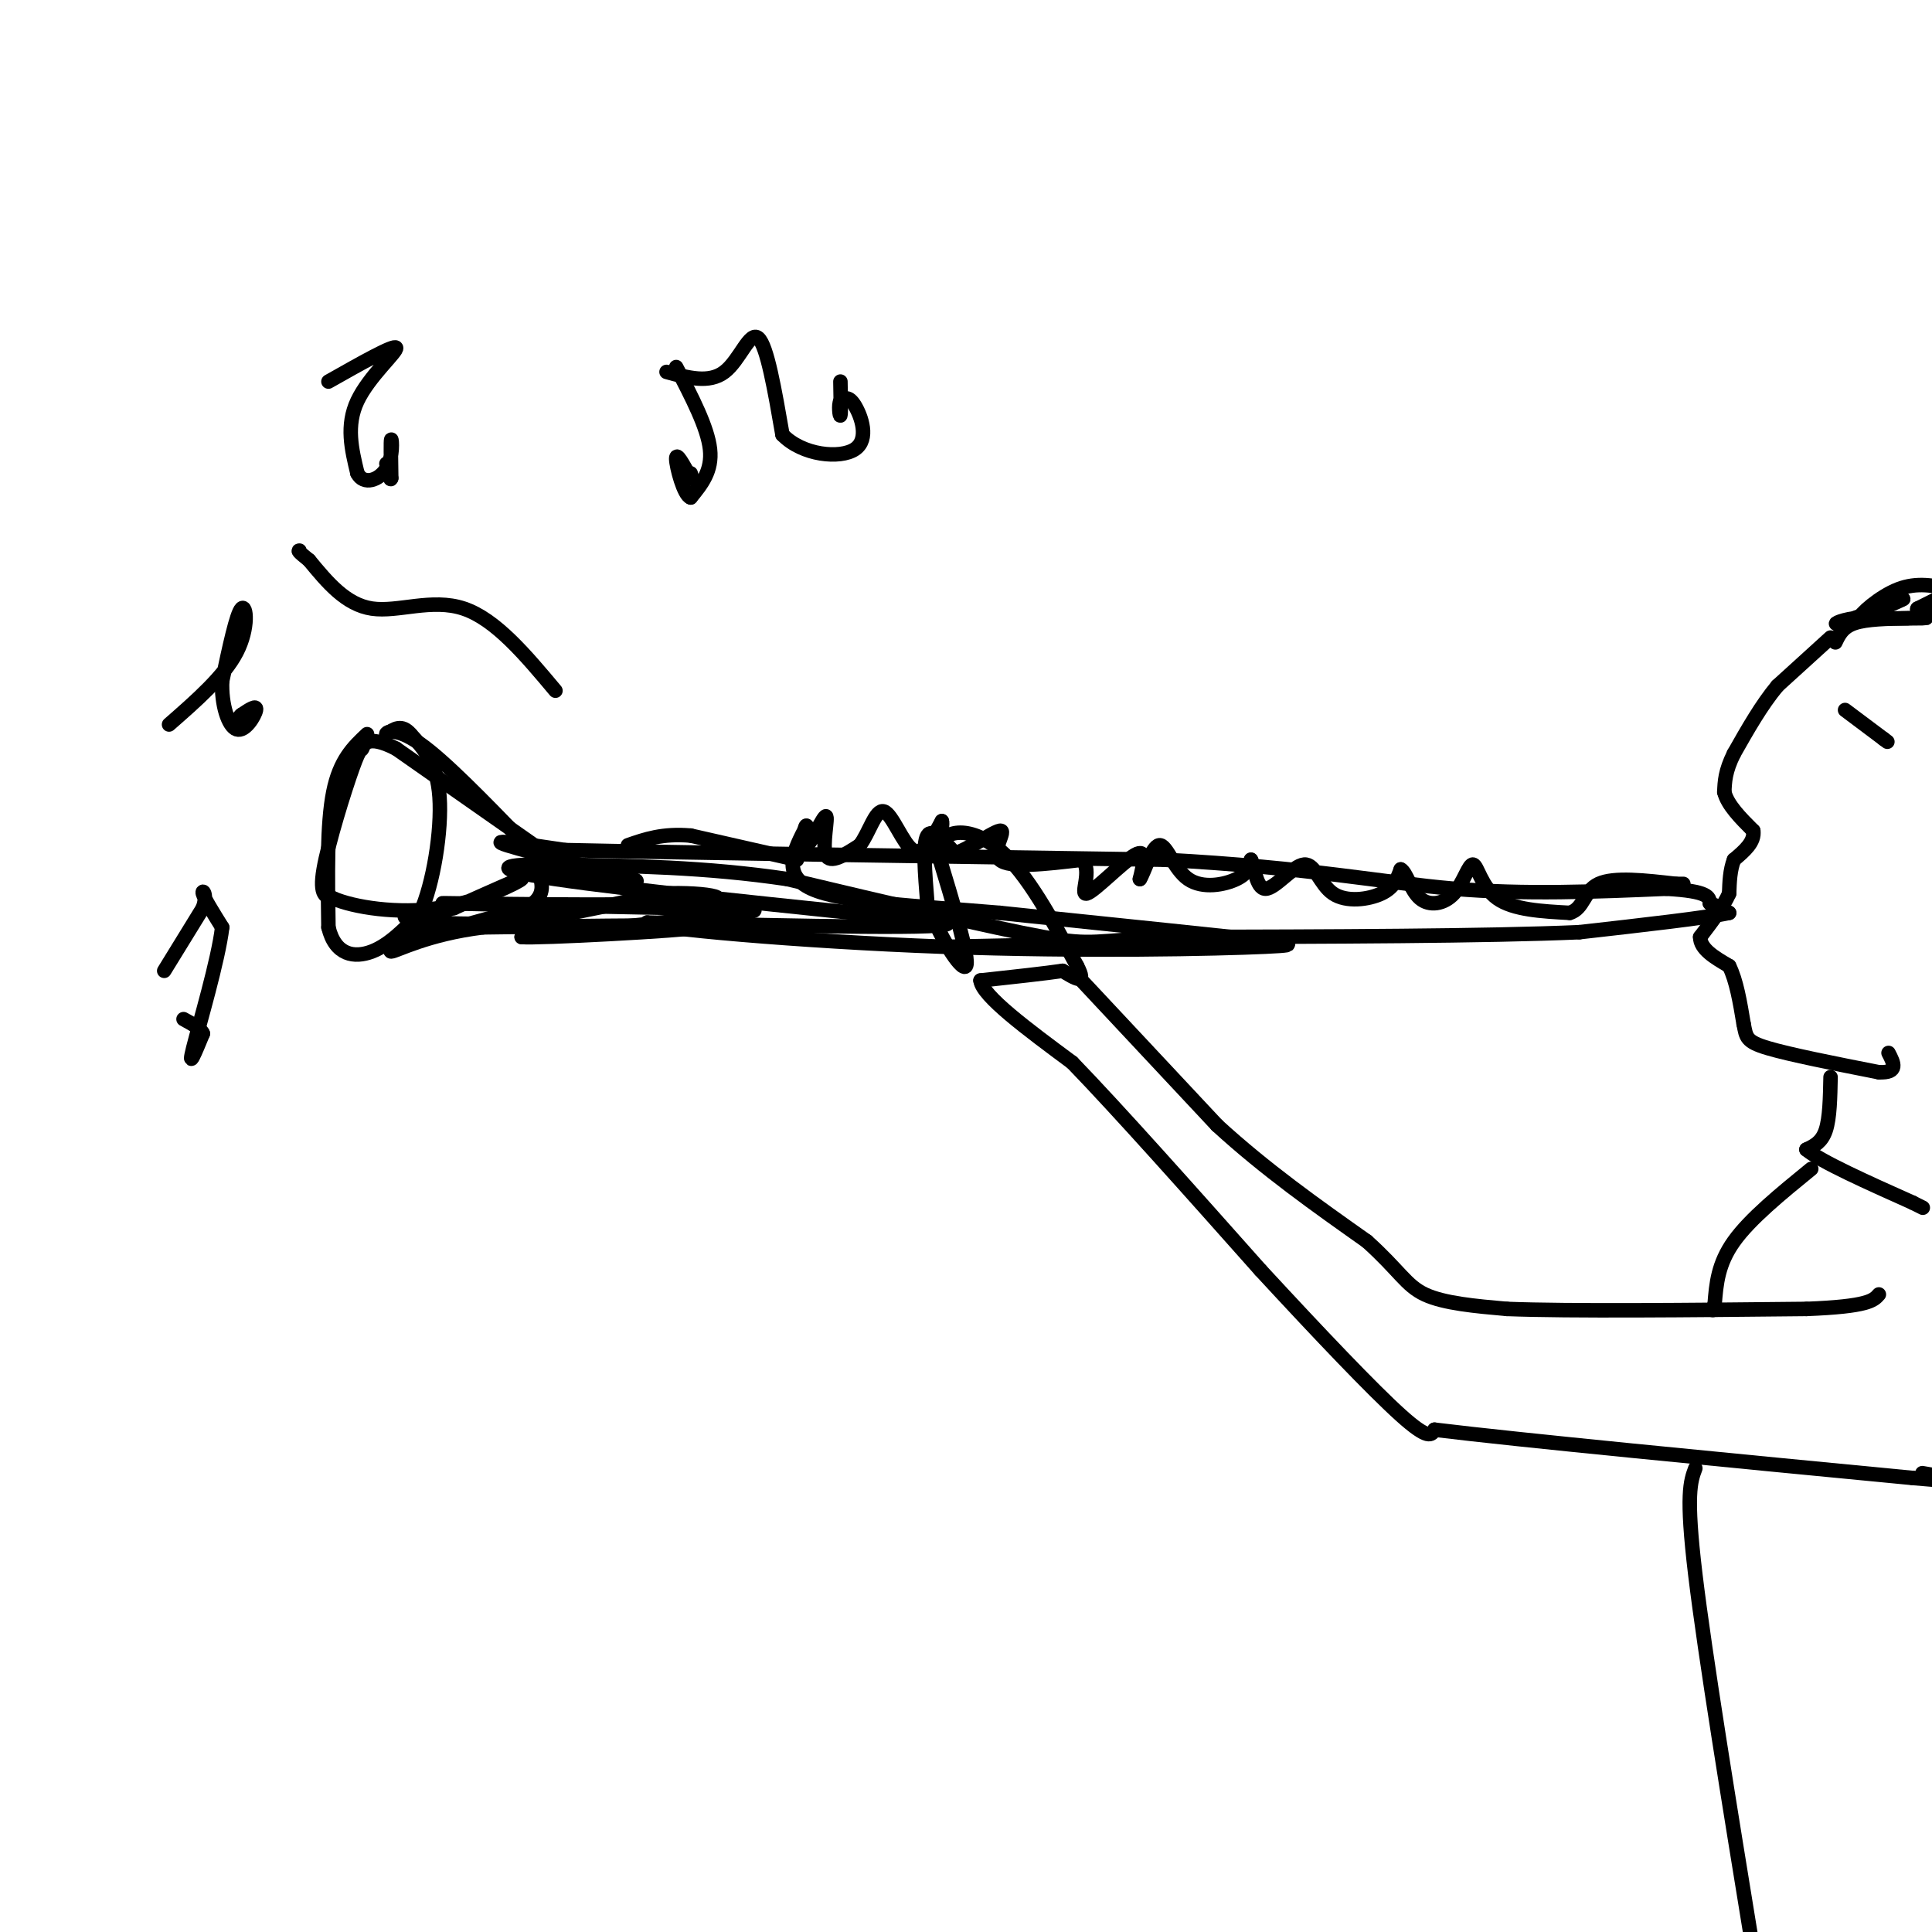<svg viewBox='0 0 400 400' version='1.1' xmlns='http://www.w3.org/2000/svg' xmlns:xlink='http://www.w3.org/1999/xlink'><g fill='none' stroke='#000000' stroke-width='3' stroke-linecap='round' stroke-linejoin='round'><path d='M76,152c-2.833,2.667 -5.667,5.333 -7,12c-1.333,6.667 -1.167,17.333 -1,28'/><path d='M68,192c1.400,5.822 5.400,6.378 9,5c3.600,-1.378 6.800,-4.689 10,-8'/><path d='M87,189c2.711,-6.000 4.489,-17.000 4,-24c-0.489,-7.000 -3.244,-10.000 -6,-13'/><path d='M85,152c-1.833,-2.167 -3.417,-1.083 -5,0'/><path d='M80,152c-0.156,-0.444 1.956,-1.556 7,2c5.044,3.556 13.022,11.778 21,20'/><path d='M108,174c3.667,3.500 2.333,2.250 1,1'/><path d='M80,196c0.000,0.000 29.000,-8.000 29,-8'/><path d='M109,188c4.867,-2.800 2.533,-5.800 3,-7c0.467,-1.200 3.733,-0.600 7,0'/><path d='M119,181c5.488,0.655 15.708,2.292 12,1c-3.708,-1.292 -21.345,-5.512 -26,-7c-4.655,-1.488 3.673,-0.244 12,1'/><path d='M117,176c22.667,0.500 73.333,1.250 124,2'/><path d='M241,178c30.667,1.644 45.333,4.756 60,6c14.667,1.244 29.333,0.622 44,0'/><path d='M345,184c8.833,0.500 8.917,1.750 9,3'/><path d='M354,187c2.167,0.833 3.083,1.417 4,2'/><path d='M358,189c-4.500,1.000 -17.750,2.500 -31,4'/><path d='M327,193c-19.167,0.833 -51.583,0.917 -84,1'/><path d='M243,194c-16.711,0.689 -16.489,1.911 -27,0c-10.511,-1.911 -31.756,-6.956 -53,-12'/><path d='M163,182c-16.833,-2.500 -32.417,-2.750 -48,-3'/><path d='M115,179c-11.067,-0.200 -14.733,0.800 0,3c14.733,2.200 47.867,5.600 81,9'/><path d='M196,191c3.167,1.500 -29.417,0.750 -62,0'/><path d='M134,191c0.143,1.119 31.500,3.917 61,5c29.500,1.083 57.143,0.452 67,0c9.857,-0.452 1.929,-0.726 -6,-1'/><path d='M256,195c-16.311,0.111 -54.089,0.889 -59,1c-4.911,0.111 23.044,-0.444 51,-1'/><path d='M248,195c14.022,0.111 23.578,0.889 16,0c-7.578,-0.889 -32.289,-3.444 -57,-6'/><path d='M207,189c-17.489,-1.467 -32.711,-2.133 -39,-5c-6.289,-2.867 -3.644,-7.933 -1,-13'/><path d='M167,171c-0.419,-0.608 -0.968,4.373 0,4c0.968,-0.373 3.453,-6.100 4,-6c0.547,0.100 -0.844,6.029 0,8c0.844,1.971 3.922,-0.014 7,-2'/><path d='M178,175c1.929,-2.440 3.250,-7.542 5,-7c1.750,0.542 3.929,6.726 6,8c2.071,1.274 4.036,-2.363 6,-6'/><path d='M195,170c0.434,1.056 -1.482,6.695 1,7c2.482,0.305 9.360,-4.726 11,-5c1.640,-0.274 -1.960,4.207 0,6c1.960,1.793 9.480,0.896 17,0'/><path d='M224,178c2.274,2.119 -0.542,7.417 1,7c1.542,-0.417 7.440,-6.548 10,-8c2.560,-1.452 1.780,1.774 1,5'/><path d='M236,182c0.847,-1.223 2.464,-6.781 4,-7c1.536,-0.219 2.990,4.903 6,7c3.010,2.097 7.574,1.171 10,0c2.426,-1.171 2.713,-2.585 3,-4'/><path d='M259,178c0.716,1.137 1.007,5.979 3,6c1.993,0.021 5.689,-4.778 8,-5c2.311,-0.222 3.238,4.132 6,6c2.762,1.868 7.361,1.248 10,0c2.639,-1.248 3.320,-3.124 4,-5'/><path d='M290,180c1.156,0.521 2.047,4.325 4,6c1.953,1.675 4.967,1.222 7,-1c2.033,-2.222 3.086,-6.214 4,-6c0.914,0.214 1.690,4.632 5,7c3.310,2.368 9.155,2.684 15,3'/><path d='M325,189c2.956,-0.867 2.844,-4.533 6,-6c3.156,-1.467 9.578,-0.733 16,0'/><path d='M347,183c2.667,0.000 1.333,0.000 0,0'/><path d='M165,178c0.000,0.000 -22.000,-5.000 -22,-5'/><path d='M143,173c-5.833,-0.500 -9.417,0.750 -13,2'/><path d='M112,176c0.000,0.000 -30.000,-21.000 -30,-21'/><path d='M82,155c-6.207,-3.175 -6.726,-0.614 -7,0c-0.274,0.614 -0.305,-0.719 -2,4c-1.695,4.719 -5.056,15.491 -6,21c-0.944,5.509 0.528,5.754 2,6'/><path d='M69,186c4.107,1.810 13.375,3.333 22,2c8.625,-1.333 16.607,-5.524 17,-6c0.393,-0.476 -6.804,2.762 -14,6'/><path d='M94,188c-5.226,1.250 -11.292,1.375 -10,2c1.292,0.625 9.940,1.750 20,1c10.060,-0.750 21.530,-3.375 33,-6'/><path d='M137,185c9.786,-0.464 17.750,1.375 5,2c-12.750,0.625 -46.214,0.036 -50,0c-3.786,-0.036 22.107,0.482 48,1'/><path d='M140,188c12.622,0.156 20.178,0.044 14,1c-6.178,0.956 -26.089,2.978 -46,5'/><path d='M108,194c3.067,0.333 33.733,-1.333 37,-2c3.267,-0.667 -20.867,-0.333 -45,0'/><path d='M100,192c-11.578,1.422 -18.022,4.978 -19,5c-0.978,0.022 3.511,-3.489 8,-7'/><path d='M379,132c0.000,0.000 -11.000,10.000 -11,10'/><path d='M368,142c-3.333,4.000 -6.167,9.000 -9,14'/><path d='M359,156c-1.833,3.667 -1.917,5.833 -2,8'/><path d='M357,164c0.667,2.667 3.333,5.333 6,8'/><path d='M363,172c0.333,2.333 -1.833,4.167 -4,6'/><path d='M359,178c-0.833,2.167 -0.917,4.583 -1,7'/><path d='M358,185c-1.167,2.667 -3.583,5.833 -6,9'/><path d='M352,194c0.000,2.500 3.000,4.250 6,6'/><path d='M358,200c1.500,3.000 2.250,7.500 3,12'/><path d='M361,212c0.556,2.756 0.444,3.644 5,5c4.556,1.356 13.778,3.178 23,5'/><path d='M389,222c4.167,0.167 3.083,-1.917 2,-4'/><path d='M382,147c0.000,0.000 8.000,6.000 8,6'/><path d='M390,153c1.333,1.000 0.667,0.500 0,0'/><path d='M380,133c0.750,-1.583 1.500,-3.167 4,-4c2.500,-0.833 6.750,-0.917 11,-1'/><path d='M395,128c3.000,-0.156 5.000,-0.044 3,0c-2.000,0.044 -8.000,0.022 -14,0'/><path d='M384,128c-3.422,0.444 -4.978,1.556 -3,1c1.978,-0.556 7.489,-2.778 13,-5'/><path d='M394,124c0.667,-0.167 -4.167,1.917 -9,4'/><path d='M385,128c-0.111,-0.711 4.111,-4.489 8,-6c3.889,-1.511 7.444,-0.756 11,0'/><path d='M403,123c0.000,0.000 -6.000,3.000 -6,3'/><path d='M397,126c-0.500,0.667 1.250,0.833 3,1'/><path d='M379,223c-0.083,4.250 -0.167,8.500 -1,11c-0.833,2.500 -2.417,3.250 -4,4'/><path d='M374,238c3.000,2.500 12.500,6.750 22,11'/><path d='M396,249c3.667,1.833 1.833,0.917 0,0'/><path d='M198,177c-2.500,-2.833 -5.000,-5.667 -6,-4c-1.000,1.667 -0.500,7.833 0,14'/><path d='M192,187c2.044,6.133 7.156,14.467 8,13c0.844,-1.467 -2.578,-12.733 -6,-24'/><path d='M194,176c1.244,-4.800 7.356,-4.800 13,0c5.644,4.800 10.822,14.400 16,24'/><path d='M223,200c2.167,4.167 -0.417,2.583 -3,1'/><path d='M220,201c-3.333,0.500 -10.167,1.250 -17,2'/><path d='M203,203c0.333,3.167 9.667,10.083 19,17'/><path d='M222,220c9.667,10.000 24.333,26.500 39,43'/><path d='M261,263c12.200,13.222 23.200,24.778 29,30c5.800,5.222 6.400,4.111 7,3'/><path d='M297,296c17.667,2.167 58.333,6.083 99,10'/><path d='M396,306c16.833,1.500 9.417,0.250 2,-1'/><path d='M223,202c0.000,0.000 29.000,31.000 29,31'/><path d='M252,233c10.000,9.167 20.500,16.583 31,24'/><path d='M283,257c6.733,6.044 8.067,9.156 12,11c3.933,1.844 10.467,2.422 17,3'/><path d='M312,271c13.167,0.500 37.583,0.250 62,0'/><path d='M374,271c12.833,-0.500 13.917,-1.750 15,-3'/><path d='M375,242c-6.333,5.167 -12.667,10.333 -16,15c-3.333,4.667 -3.667,8.833 -4,13'/><path d='M355,270c-0.667,2.167 -0.333,1.083 0,0'/><path d='M351,304c-1.000,2.667 -2.000,5.333 0,22c2.000,16.667 7.000,47.333 12,78'/><path d='M138,77c4.400,1.222 8.800,2.444 12,0c3.200,-2.444 5.200,-8.556 7,-7c1.800,1.556 3.400,10.778 5,20'/><path d='M162,90c4.131,4.298 11.958,5.042 15,3c3.042,-2.042 1.298,-6.869 0,-9c-1.298,-2.131 -2.149,-1.565 -3,-1'/><path d='M174,83c-0.467,0.822 -0.133,3.378 0,3c0.133,-0.378 0.067,-3.689 0,-7'/><path d='M140,76c3.250,6.250 6.500,12.500 7,17c0.500,4.500 -1.750,7.250 -4,10'/><path d='M143,103c-1.422,-0.400 -2.978,-6.400 -3,-8c-0.022,-1.600 1.489,1.200 3,4'/><path d='M143,99c0.500,0.500 0.250,-0.250 0,-1'/><path d='M68,79c6.800,-3.844 13.600,-7.689 14,-7c0.400,0.689 -5.600,5.911 -8,11c-2.400,5.089 -1.200,10.044 0,15'/><path d='M74,98c1.298,2.548 4.542,1.417 6,-1c1.458,-2.417 1.131,-6.119 1,-6c-0.131,0.119 -0.065,4.060 0,8'/><path d='M81,99c-0.167,0.833 -0.583,-1.083 -1,-3'/><path d='M35,150c5.711,-5.000 11.422,-10.000 14,-15c2.578,-5.000 2.022,-10.000 1,-9c-1.022,1.000 -2.511,8.000 -4,15'/><path d='M46,141c-0.214,4.833 1.250,9.417 3,10c1.750,0.583 3.786,-2.833 4,-4c0.214,-1.167 -1.393,-0.083 -3,1'/><path d='M50,148c-0.667,0.500 -0.833,1.250 -1,2'/><path d='M34,201c0.000,0.000 8.000,-13.000 8,-13'/><path d='M42,188c1.067,-3.000 -0.267,-4.000 0,-3c0.267,1.000 2.133,4.000 4,7'/><path d='M46,192c-0.800,6.778 -4.800,20.222 -6,25c-1.200,4.778 0.400,0.889 2,-3'/><path d='M42,214c-0.333,-1.000 -2.167,-2.000 -4,-3'/><path d='M115,143c-6.200,-7.400 -12.400,-14.800 -19,-17c-6.600,-2.200 -13.600,0.800 -19,0c-5.400,-0.800 -9.200,-5.400 -13,-10'/><path d='M64,116c-2.500,-2.000 -2.250,-2.000 -2,-2'/></g>
</svg>
